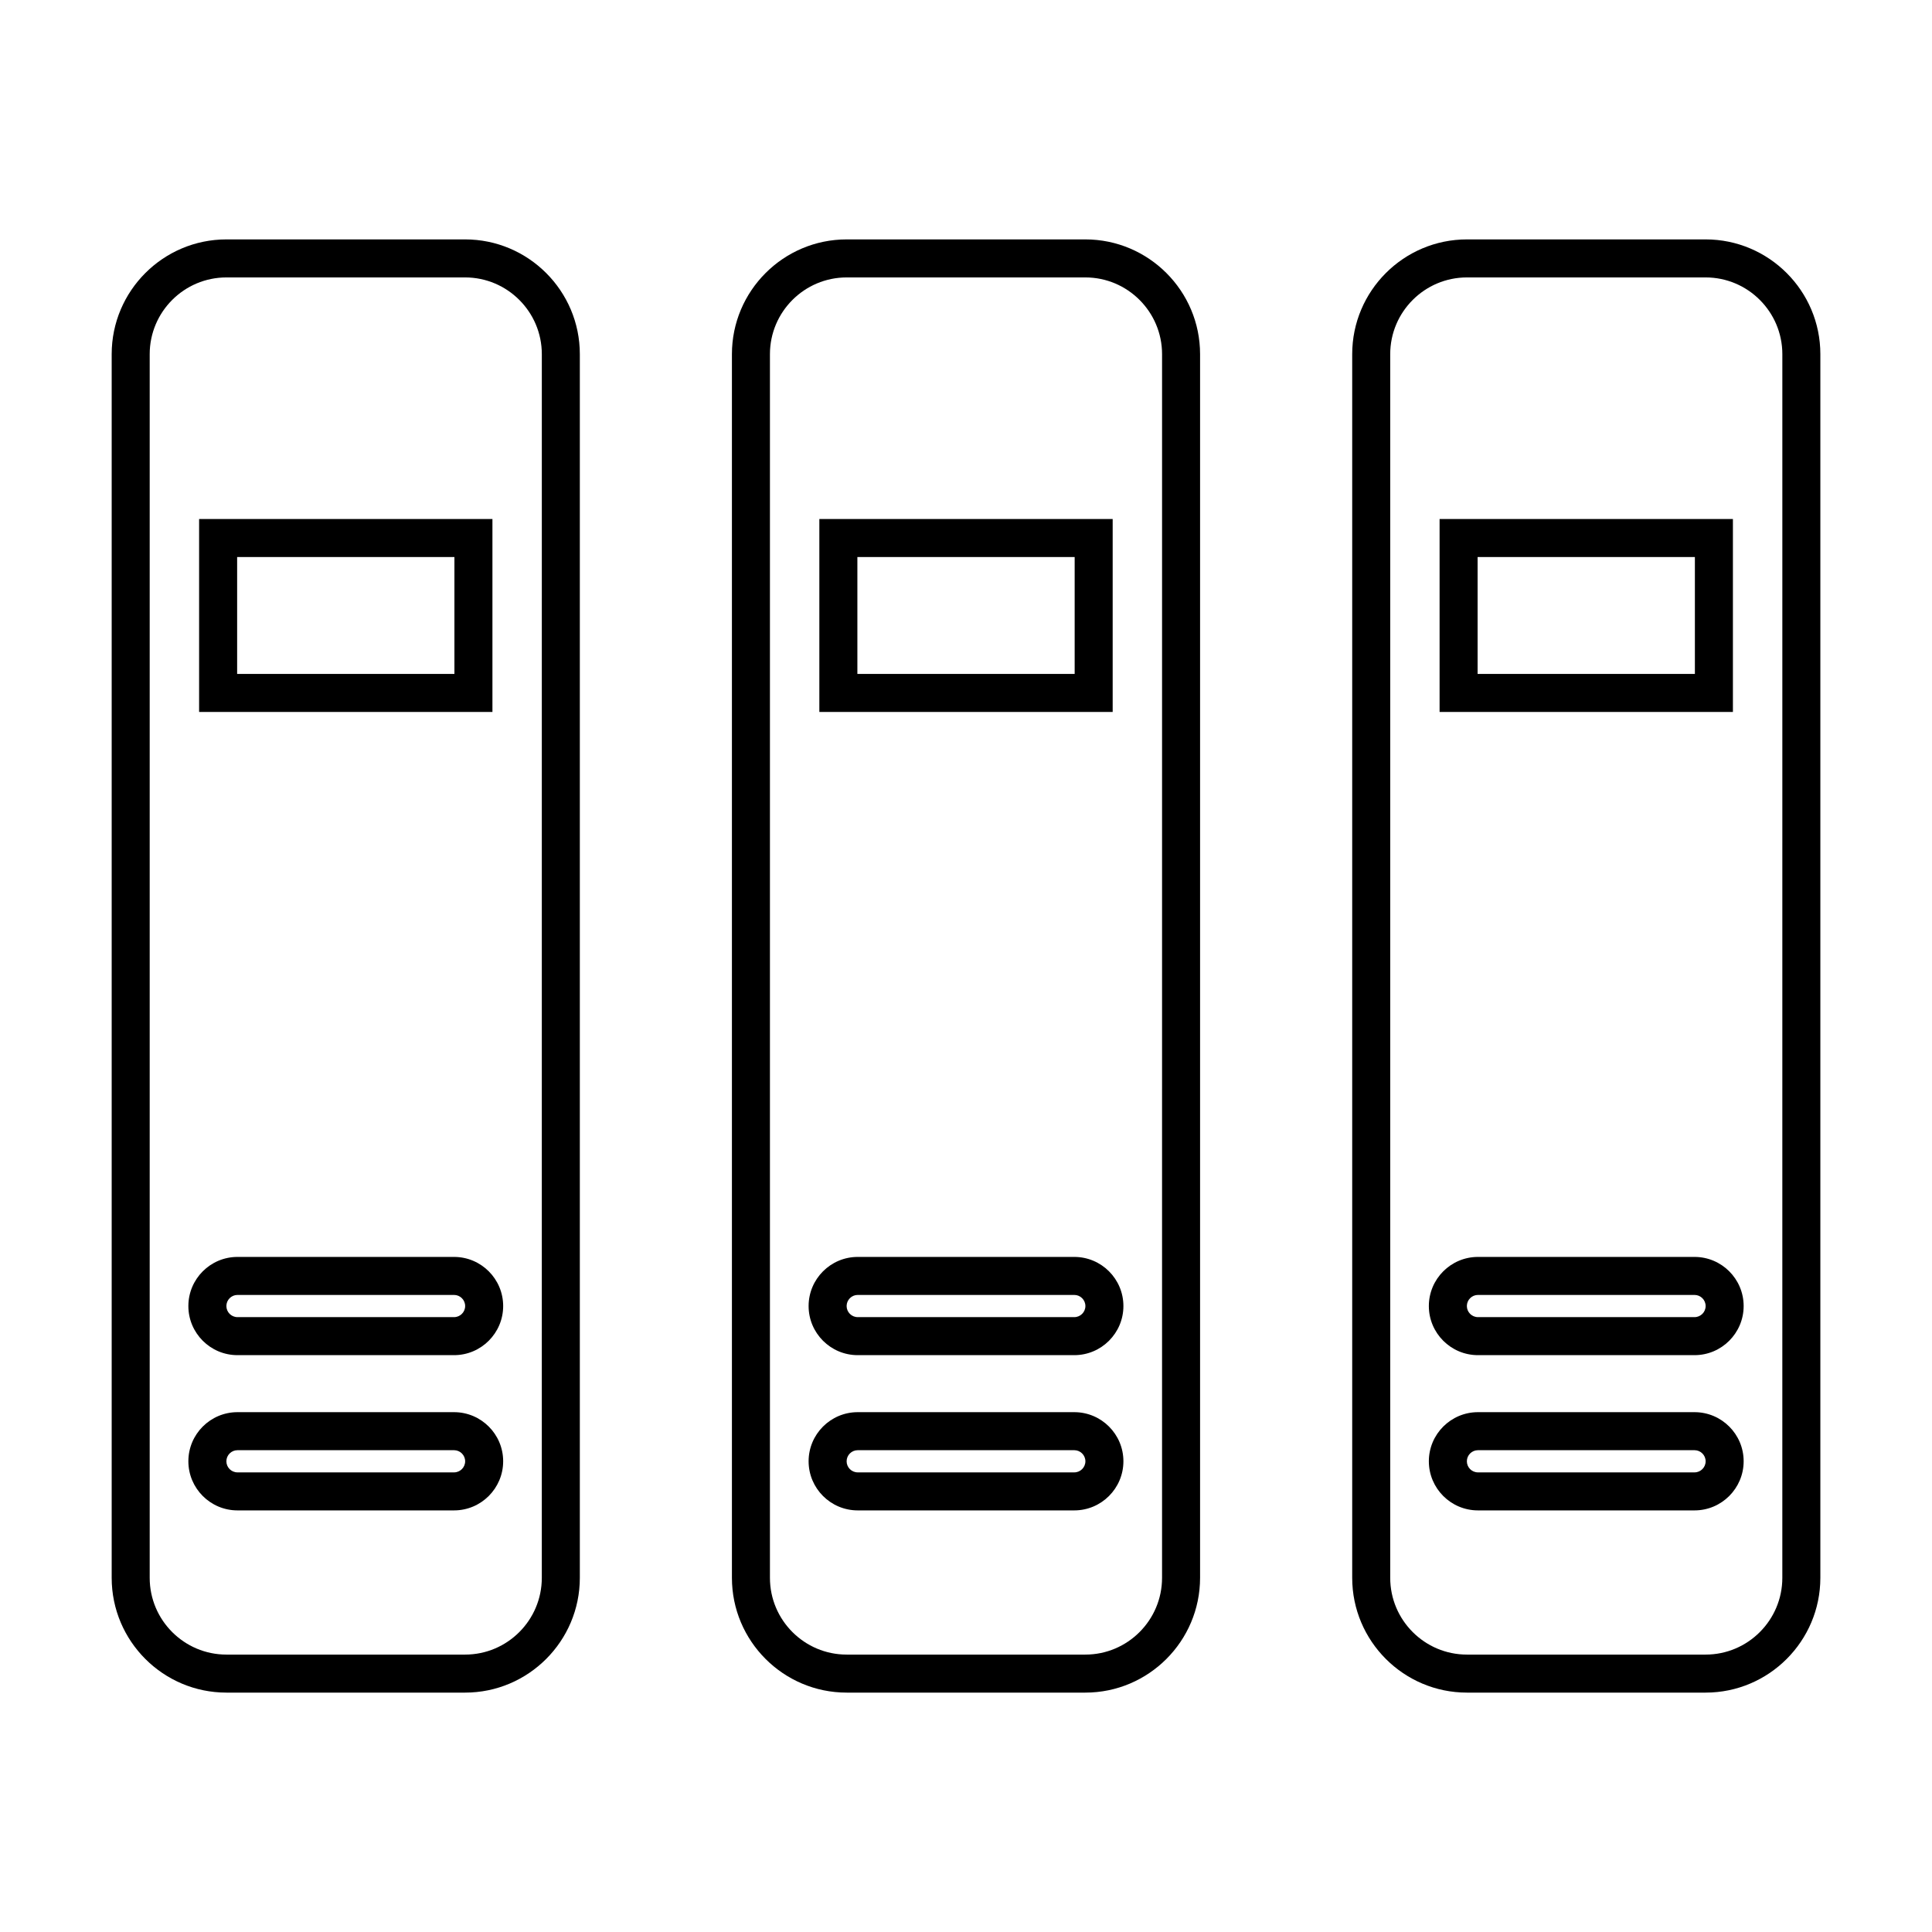 <?xml version="1.0" encoding="UTF-8"?>
<!-- The Best Svg Icon site in the world: iconSvg.co, Visit us! https://iconsvg.co -->
<svg fill="#000000" width="800px" height="800px" version="1.1" viewBox="144 144 512 512" xmlns="http://www.w3.org/2000/svg">
 <g>
  <path d="m267.25 592.56h-63.238c-16.773 0-30.414-13.648-30.414-30.422v-324.28c0-16.773 13.645-30.414 30.414-30.414h63.242c16.766 0 30.41 13.645 30.41 30.414v324.28c0 16.773-13.648 30.422-30.414 30.422zm-63.238-375.04c-11.219 0-20.34 9.125-20.34 20.34v324.28c0 11.219 9.125 20.344 20.34 20.344h63.242c11.215 0 20.332-9.129 20.332-20.344l0.004-324.28c0-11.215-9.125-20.34-20.332-20.34z"/>
  <path d="m274.5 332.67h-77.734v-51.125h77.734zm-67.656-10.074h57.582v-30.973l-57.582-0.004z"/>
  <path d="m264.33 503.13h-57.398c-7.18 0-13.012-5.84-13.012-13.012 0-7.18 5.836-13.02 13.012-13.02h57.402c7.176 0 13.012 5.84 13.012 13.02-0.004 7.172-5.844 13.012-13.016 13.012zm-57.398-15.957c-1.617 0-2.938 1.32-2.938 2.941 0 1.617 1.32 2.938 2.938 2.938h57.402c1.617 0 2.938-1.32 2.938-2.938 0-1.621-1.32-2.941-2.938-2.941z"/>
  <path d="m264.33 544.27h-57.398c-7.18 0-13.012-5.84-13.012-13.02 0-7.176 5.836-13.012 13.012-13.012h57.402c7.176 0 13.012 5.84 13.012 13.012-0.004 7.18-5.844 13.02-13.016 13.02zm-57.398-15.953c-1.617 0-2.938 1.32-2.938 2.938 0 1.621 1.32 2.941 2.938 2.941h57.402c1.617 0 2.938-1.32 2.938-2.941 0-1.617-1.32-2.938-2.938-2.938z"/>
  <path d="m431.62 592.56h-63.238c-16.773 0-30.414-13.648-30.414-30.422v-324.28c0-16.773 13.645-30.414 30.414-30.414h63.242c16.766 0 30.41 13.645 30.41 30.414v324.28c-0.004 16.773-13.645 30.422-30.414 30.422zm-63.238-375.04c-11.215 0-20.34 9.125-20.34 20.34v324.28c0 11.219 9.129 20.344 20.34 20.344h63.242c11.215 0 20.332-9.129 20.332-20.344l0.004-324.28c0-11.215-9.125-20.34-20.332-20.34z"/>
  <path d="m438.87 332.67h-77.734v-51.125h77.734zm-67.656-10.074h57.582v-30.973l-57.582-0.004z"/>
  <path d="m428.7 503.13h-57.398c-7.176 0-13.012-5.84-13.012-13.012 0-7.18 5.84-13.02 13.012-13.02h57.402c7.176 0 13.012 5.84 13.012 13.02 0 7.172-5.84 13.012-13.016 13.012zm-57.398-15.957c-1.617 0-2.938 1.32-2.938 2.941 0 1.617 1.32 2.938 2.938 2.938h57.402c1.617 0 2.938-1.32 2.938-2.938 0-1.621-1.32-2.941-2.938-2.941z"/>
  <path d="m428.7 544.27h-57.398c-7.176 0-13.012-5.84-13.012-13.02 0-7.176 5.84-13.012 13.012-13.012h57.402c7.176 0 13.012 5.84 13.012 13.012 0 7.18-5.84 13.02-13.016 13.02zm-57.398-15.953c-1.617 0-2.938 1.32-2.938 2.938 0 1.621 1.32 2.941 2.938 2.941h57.402c1.617 0 2.938-1.32 2.938-2.941 0-1.617-1.32-2.938-2.938-2.938z"/>
  <path d="m596 592.56h-63.238c-16.773 0-30.414-13.648-30.414-30.422v-324.28c0-16.773 13.645-30.414 30.414-30.414h63.242c16.766 0 30.41 13.645 30.41 30.414v324.28c-0.004 16.773-13.648 30.422-30.414 30.422zm-63.238-375.04c-11.215 0-20.34 9.125-20.34 20.34v324.28c0 11.219 9.129 20.344 20.34 20.344h63.242c11.215 0 20.332-9.129 20.332-20.344l0.004-324.28c0-11.215-9.125-20.34-20.332-20.34z"/>
  <path d="m603.24 332.67h-77.734v-51.125h77.734zm-67.66-10.074h57.582v-30.973l-57.582-0.004z"/>
  <path d="m593.07 503.13h-57.398c-7.176 0-13.012-5.84-13.012-13.012 0-7.18 5.84-13.02 13.012-13.02h57.402c7.176 0 13.012 5.84 13.012 13.02-0.004 7.172-5.844 13.012-13.016 13.012zm-57.398-15.957c-1.617 0-2.938 1.32-2.938 2.941 0 1.617 1.32 2.938 2.938 2.938h57.402c1.617 0 2.938-1.32 2.938-2.938 0-1.621-1.32-2.941-2.938-2.941z"/>
  <path d="m593.07 544.27h-57.398c-7.176 0-13.012-5.84-13.012-13.02 0-7.176 5.84-13.012 13.012-13.012h57.402c7.176 0 13.012 5.84 13.012 13.012-0.004 7.18-5.844 13.02-13.016 13.02zm-57.398-15.953c-1.617 0-2.938 1.32-2.938 2.938 0 1.621 1.32 2.941 2.938 2.941h57.402c1.617 0 2.938-1.32 2.938-2.941 0-1.617-1.32-2.938-2.938-2.938z"/>
 </g>
</svg>